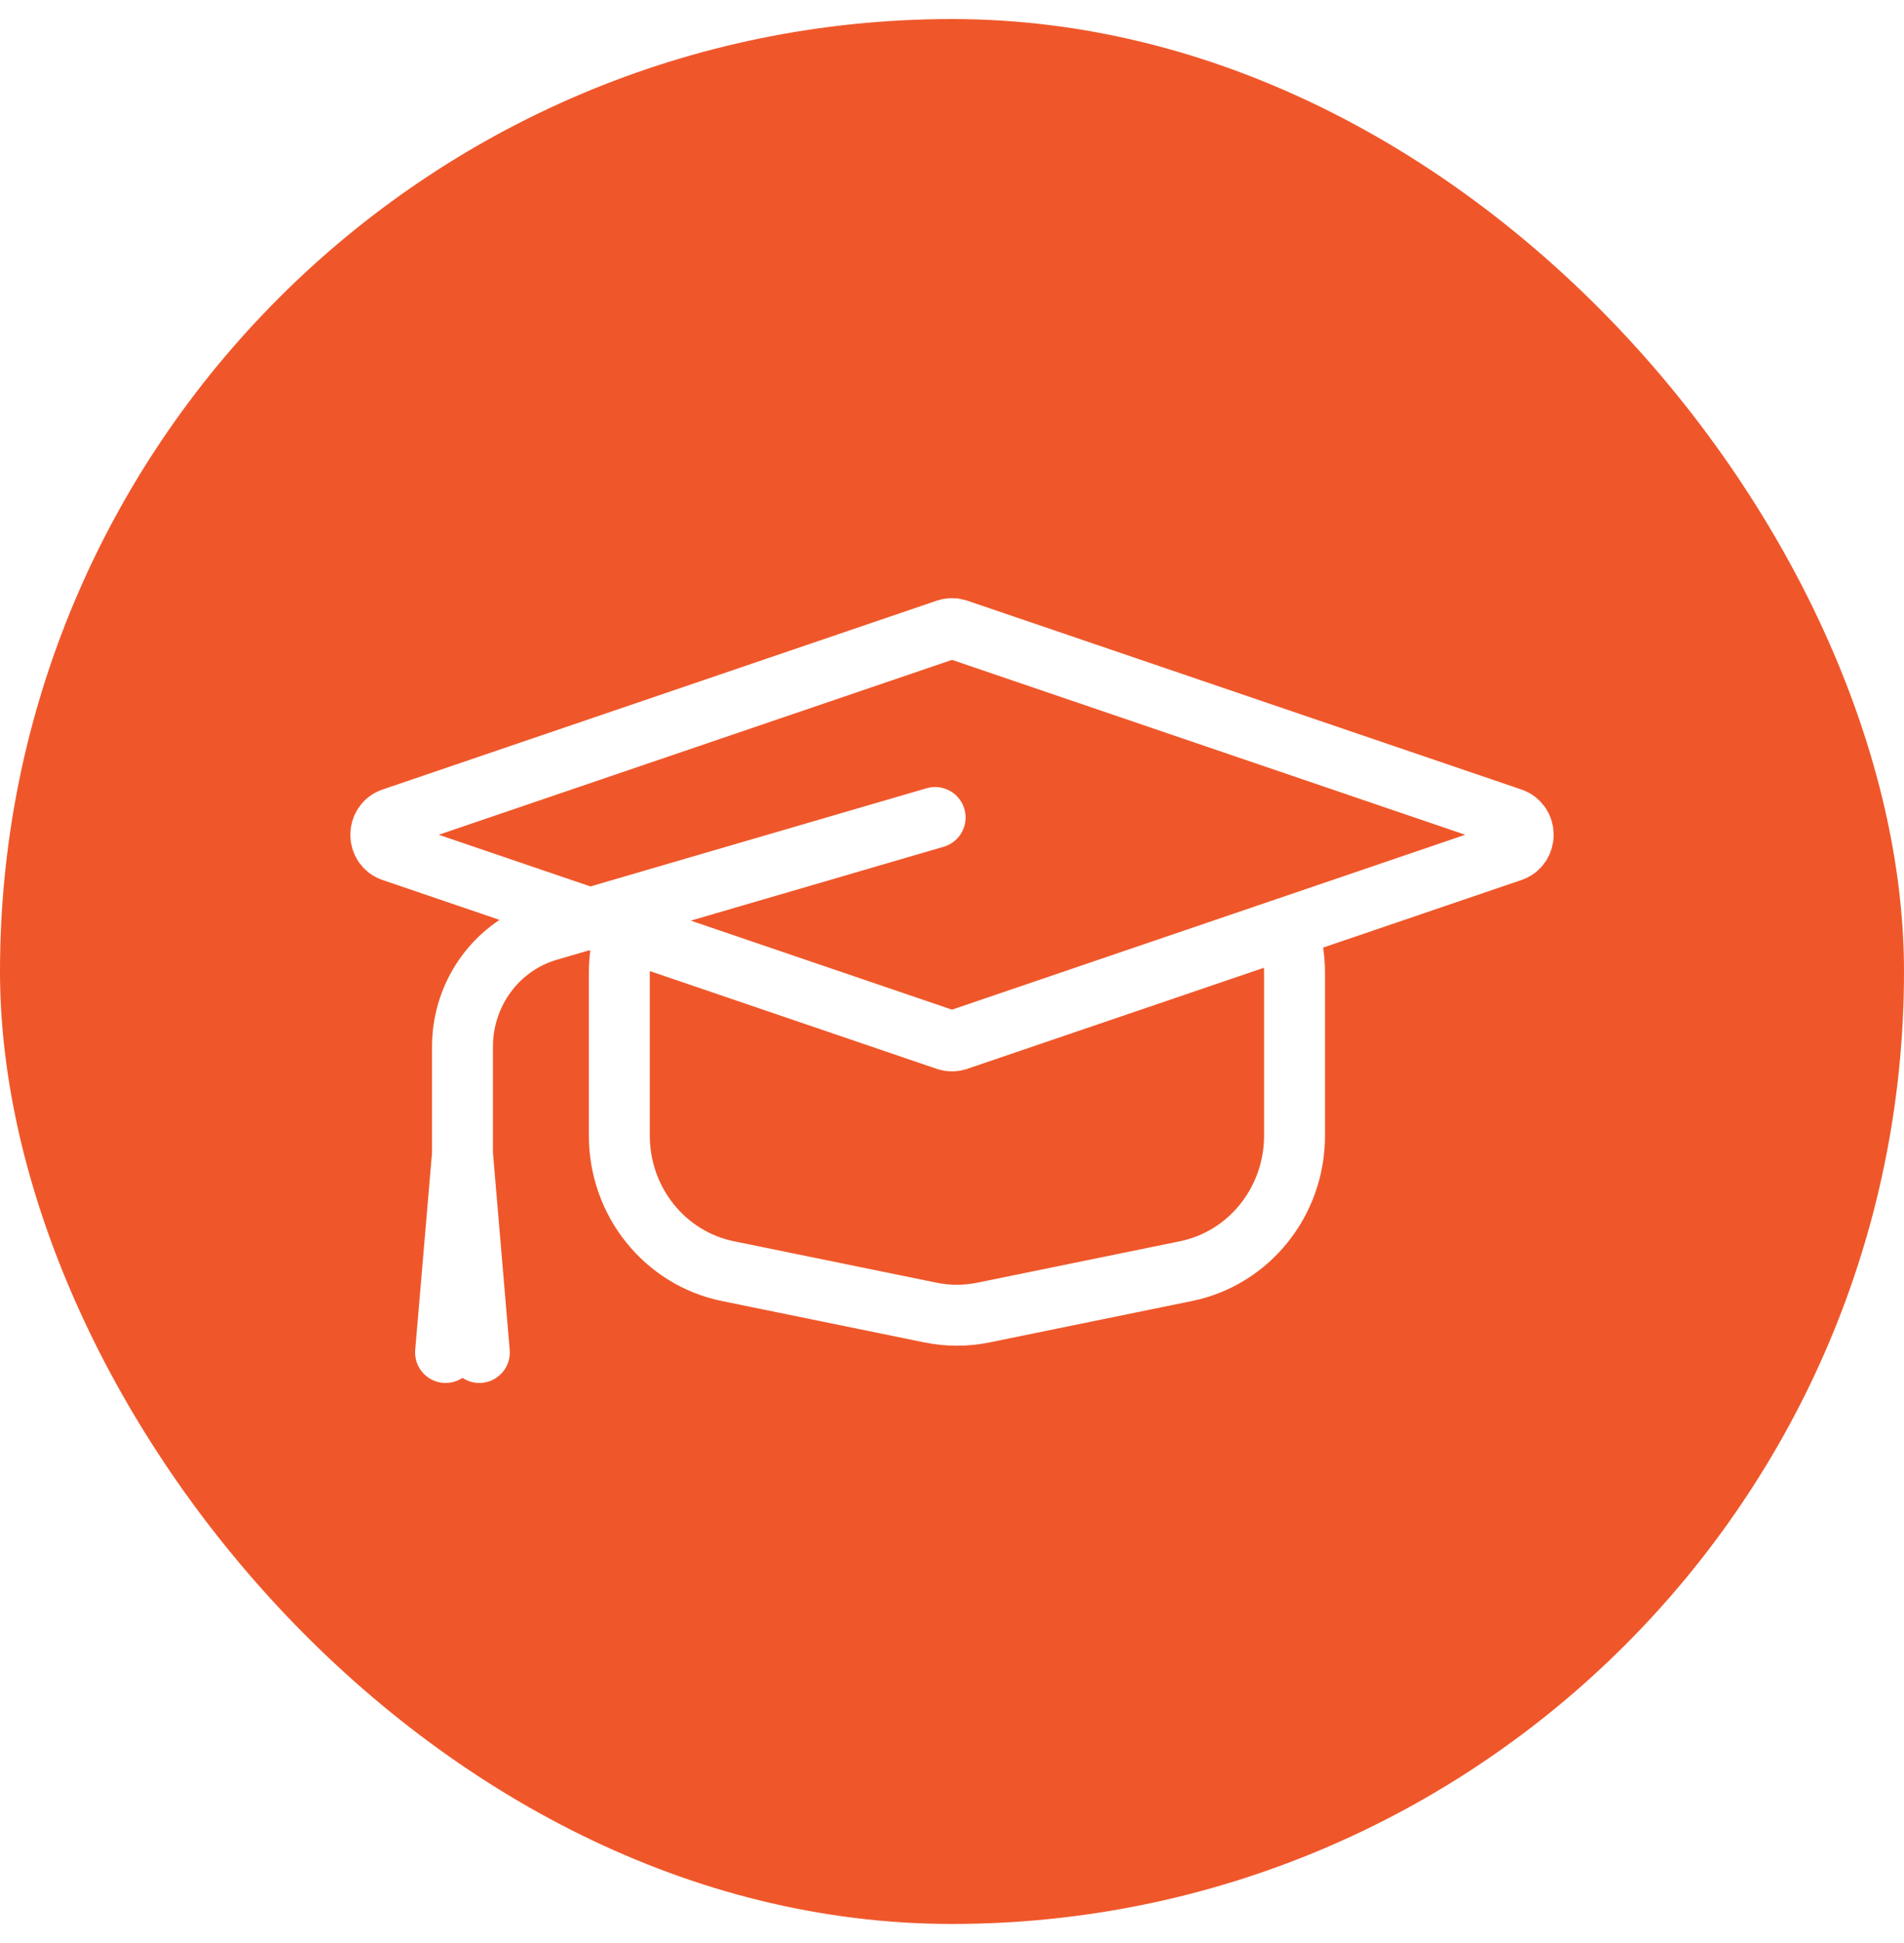 <svg width="50" height="51" viewBox="0 0 50 51" fill="none" xmlns="http://www.w3.org/2000/svg">
<rect y="0.5" width="50" height="50" rx="25" fill="#EF572A"/>
<g filter="url(#filter0_i_75_2148)">
<path d="M25.14 26.799L33.801 23.849C33.927 24.221 33.995 24.619 33.995 25.035V29.311C33.995 31.039 32.802 32.526 31.144 32.865L25.825 33.952C25.366 34.046 24.893 34.046 24.434 33.952L19.114 32.865C17.457 32.526 16.264 31.039 16.264 29.311V25.035C16.264 24.649 16.323 24.277 16.432 23.928L24.86 26.799M25.14 26.799C25.049 26.83 24.951 26.83 24.86 26.799M25.14 26.799L39.697 21.841C40.101 21.703 40.101 21.119 39.697 20.981L25.14 16.023C25.049 15.992 24.951 15.992 24.86 16.023L10.303 20.981C9.899 21.119 9.899 21.703 10.303 21.841L24.86 26.799M24.557 20.958L14.395 23.925C13.063 24.314 12.145 25.558 12.145 26.974V29.791M12.145 29.791L11.701 35M12.145 29.791L12.588 35" stroke="white" stroke-width="1.6" stroke-linecap="round"/>
</g>
<defs>
<filter id="filter0_i_75_2148" x="9.2" y="15.2" width="31.6" height="21.1" filterUnits="userSpaceOnUse" color-interpolation-filters="sRGB">
<feFlood flood-opacity="0" result="BackgroundImageFix"/>
<feBlend mode="normal" in="SourceGraphic" in2="BackgroundImageFix" result="shape"/>
<feColorMatrix in="SourceAlpha" type="matrix" values="0 0 0 0 0 0 0 0 0 0 0 0 0 0 0 0 0 0 127 0" result="hardAlpha"/>
<feOffset dy="0.5"/>
<feGaussianBlur stdDeviation="0.25"/>
<feComposite in2="hardAlpha" operator="arithmetic" k2="-1" k3="1"/>
<feColorMatrix type="matrix" values="0 0 0 0 0.329 0 0 0 0 0.119 0 0 0 0 0.056 0 0 0 0.2 0"/>
<feBlend mode="normal" in2="shape" result="effect1_innerShadow_75_2148"/>
</filter>
</defs>
</svg>
